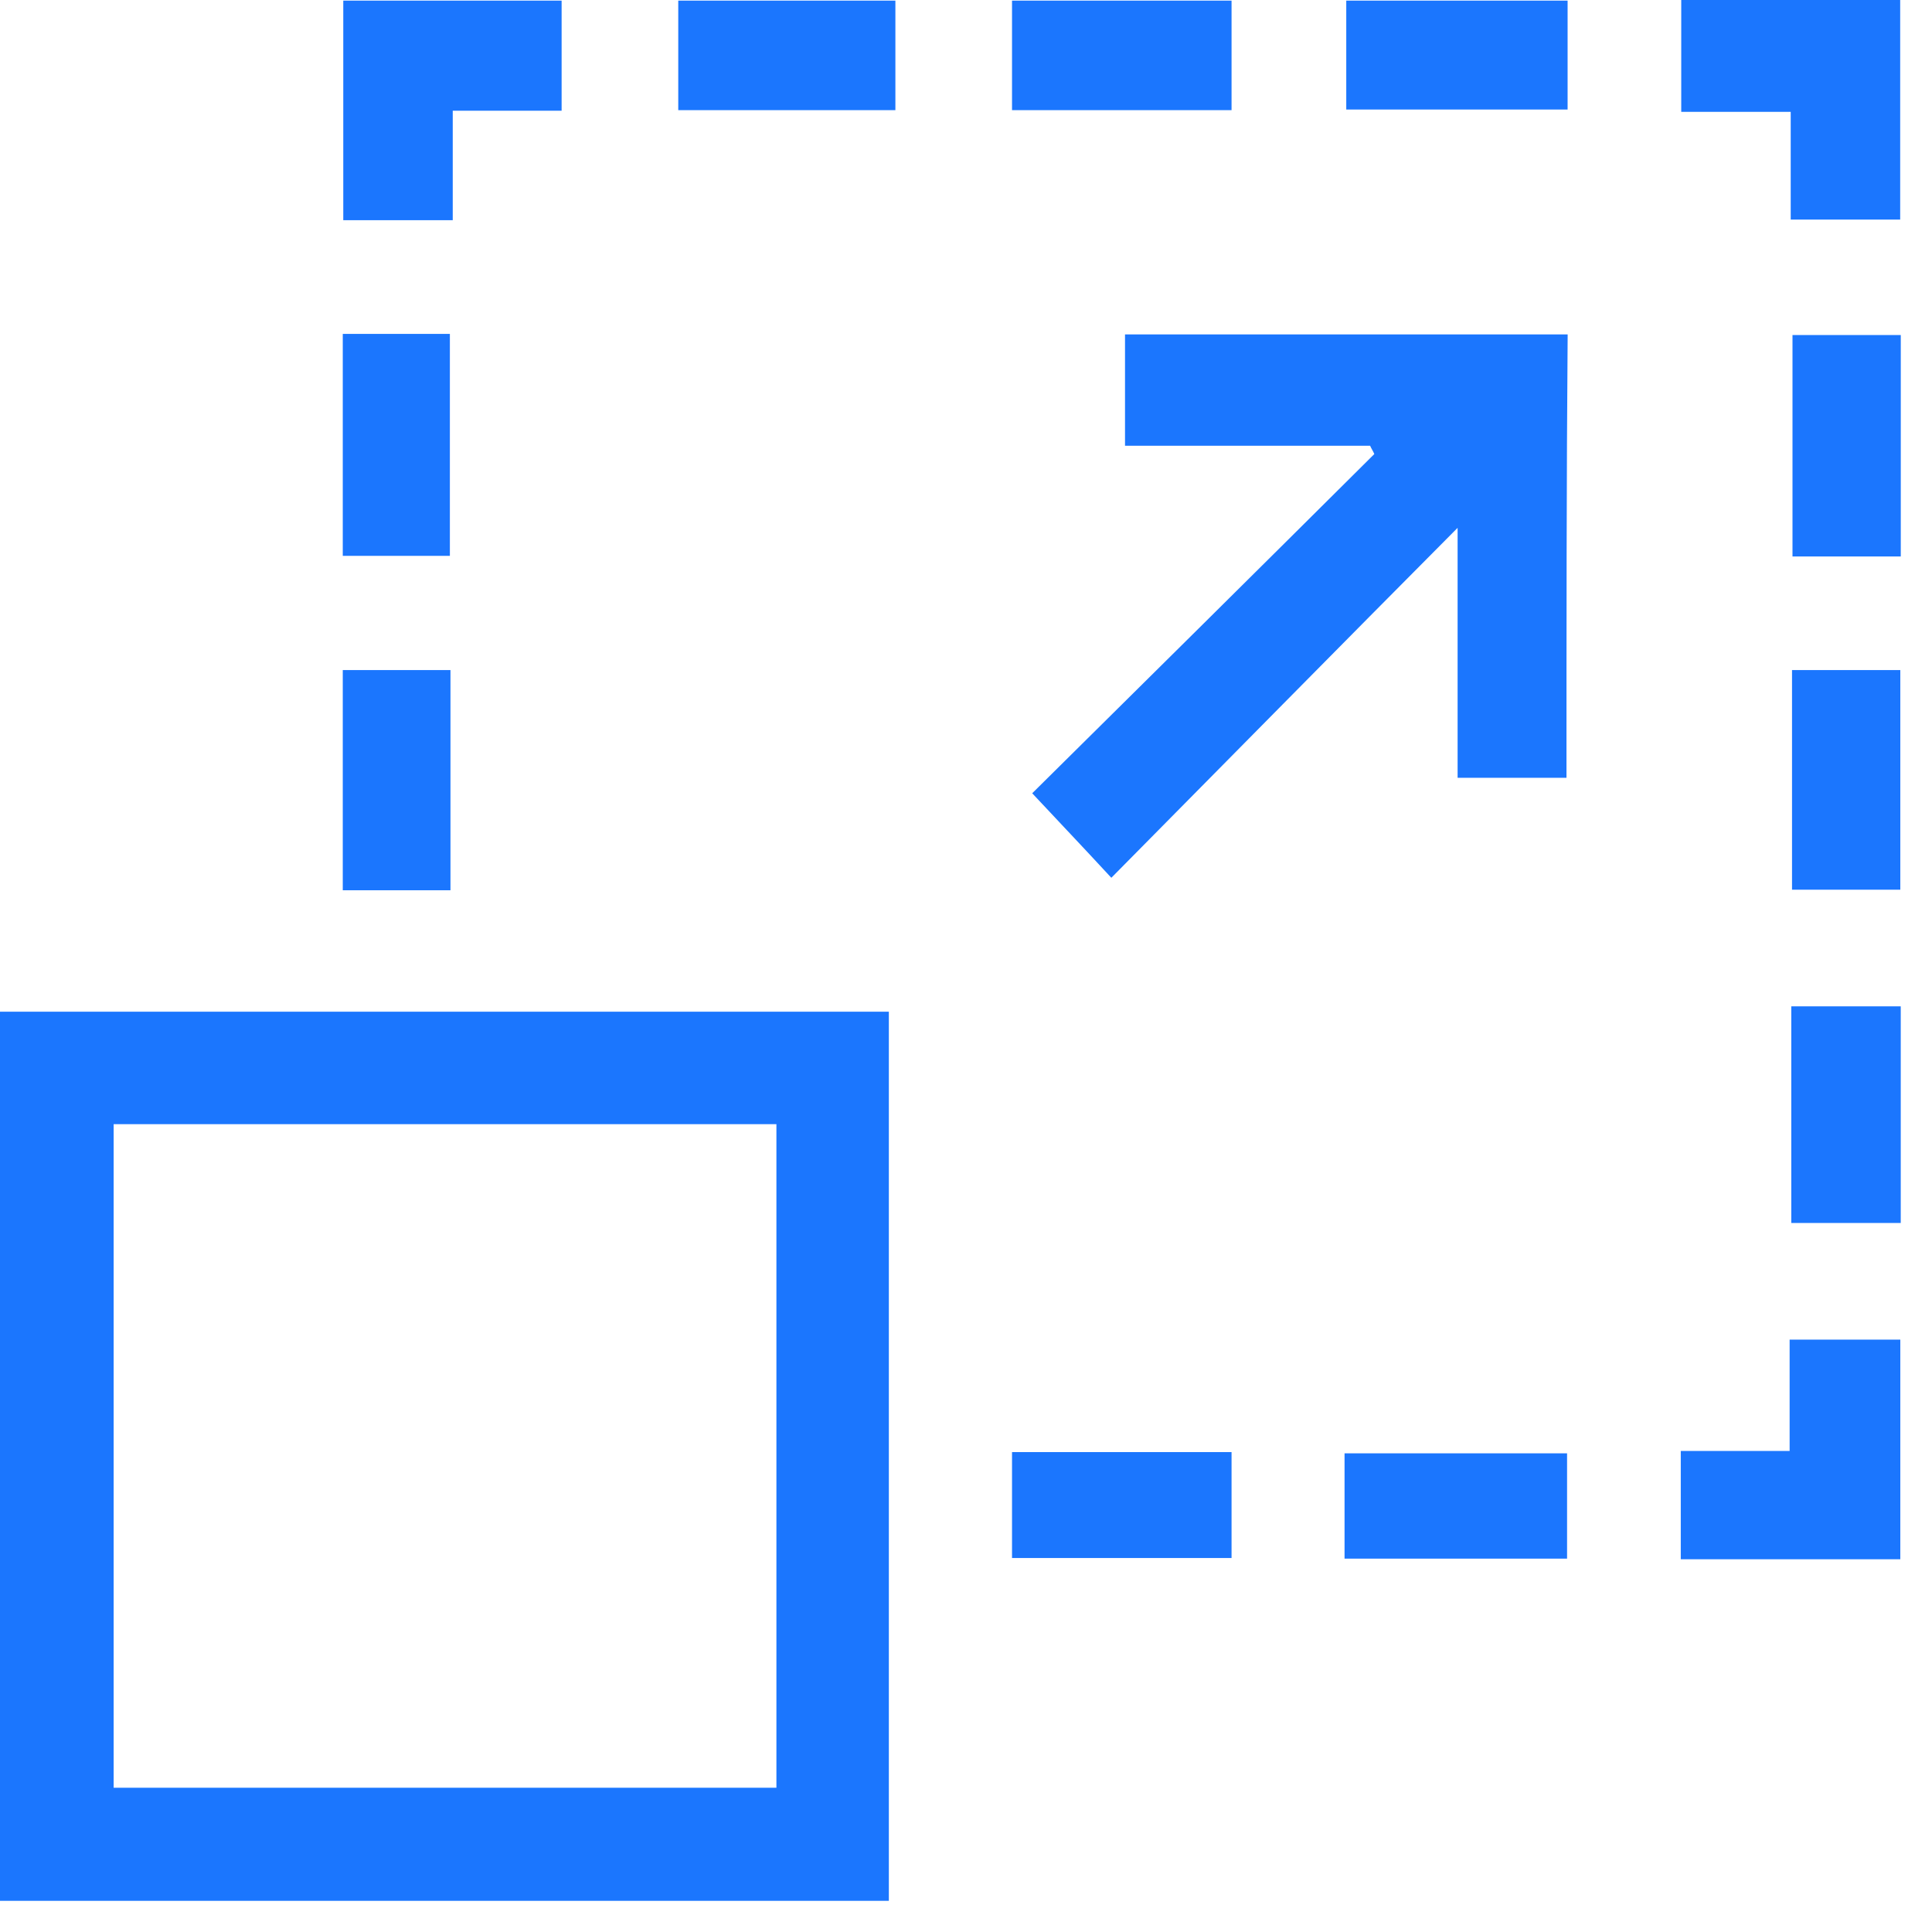 <svg width="62" height="62" viewBox="0 0 62 62" fill="none" xmlns="http://www.w3.org/2000/svg">
<g clip-path="url(#clip0_22542_3211)">
<path d="M0 61C0 51.47 0 41.997 0 32.467C9.508 32.467 18.978 32.467 28.524 32.467C28.524 41.94 28.524 51.431 28.524 61C19.054 61 9.565 61 0 61ZM3.647 36.076C3.647 43.257 3.647 50.324 3.647 57.371C10.787 57.371 17.851 57.371 24.916 57.371C24.916 50.228 24.916 43.162 24.916 36.076C17.794 36.076 10.749 36.076 3.647 36.076Z" fill="#1B76FE"/>
<path d="M50.27 24.961C49.105 24.961 47.998 24.961 46.776 24.961C46.776 22.344 46.776 19.728 46.776 16.939C42.977 20.759 39.33 24.464 35.664 28.169C34.729 27.157 33.946 26.336 33.125 25.457C36.714 21.905 40.418 18.238 44.103 14.571C44.065 14.476 44.008 14.399 43.969 14.304C41.354 14.304 38.757 14.304 36.103 14.304C36.103 13.043 36.103 11.916 36.103 10.732C40.819 10.732 45.516 10.732 50.308 10.732C50.27 15.431 50.27 20.148 50.27 24.961Z" fill="#1B76FE"/>
<path d="M14.529 7.067C13.326 7.067 12.218 7.067 11.016 7.067C11.016 4.737 11.016 2.407 11.016 0.02C13.326 0.02 15.636 0.02 18.023 0.02C18.023 1.146 18.023 2.311 18.023 3.553C16.896 3.553 15.77 3.553 14.529 3.553C14.529 4.756 14.529 5.883 14.529 7.067Z" fill="#1B76FE"/>
<path d="M53.938 50.038C53.938 48.873 53.938 47.765 53.938 46.562C55.102 46.562 56.209 46.562 57.431 46.562C57.431 45.32 57.431 44.193 57.431 42.99C58.653 42.99 59.78 42.99 60.983 42.99C60.983 45.301 60.983 47.65 60.983 50.038C58.691 50.038 56.381 50.038 53.938 50.038Z" fill="#1B76FE"/>
<path d="M57.466 3.59C56.225 3.59 55.118 3.59 53.953 3.59C53.953 2.368 53.953 1.203 53.953 0C56.301 0 58.612 0 60.979 0C60.979 2.33 60.979 4.66 60.979 7.047C59.853 7.047 58.688 7.047 57.466 7.047C57.466 5.92 57.466 4.832 57.466 3.59Z" fill="#1B76FE"/>
<path d="M50.306 0.02C50.306 1.204 50.306 2.33 50.306 3.515C47.938 3.515 45.609 3.515 43.203 3.515C43.203 2.369 43.203 1.223 43.203 0.02C45.532 0.02 47.862 0.02 50.306 0.02Z" fill="#1B76FE"/>
<path d="M60.998 17.857C59.834 17.857 58.707 17.857 57.523 17.857C57.523 15.507 57.523 13.177 57.523 10.752C58.65 10.752 59.795 10.752 60.998 10.752C60.998 13.082 60.998 15.45 60.998 17.857Z" fill="#1B76FE"/>
<path d="M39.522 0.02C39.522 1.185 39.522 2.33 39.522 3.534C37.154 3.534 34.844 3.534 32.477 3.534C32.477 2.369 32.477 1.223 32.477 0.02C34.806 0.02 37.135 0.02 39.522 0.02Z" fill="#1B76FE"/>
<path d="M14.456 28.57C13.253 28.57 12.146 28.57 11 28.57C11 26.202 11 23.872 11 21.504C12.184 21.504 13.31 21.504 14.456 21.504C14.456 23.872 14.456 26.183 14.456 28.57Z" fill="#1B76FE"/>
<path d="M57.508 21.504C58.653 21.504 59.78 21.504 60.983 21.504C60.983 23.853 60.983 26.183 60.983 28.551C59.837 28.551 58.711 28.551 57.508 28.551C57.508 26.221 57.508 23.891 57.508 21.504Z" fill="#1B76FE"/>
<path d="M39.522 46.6C39.522 47.726 39.522 48.815 39.522 49.999C37.192 49.999 34.882 49.999 32.477 49.999C32.477 48.891 32.477 47.784 32.477 46.6C34.806 46.6 37.135 46.6 39.522 46.6Z" fill="#1B76FE"/>
<path d="M11 10.715C12.184 10.715 13.272 10.715 14.437 10.715C14.437 13.102 14.437 15.432 14.437 17.838C13.31 17.838 12.184 17.838 11 17.838C11 15.489 11 13.14 11 10.715Z" fill="#1B76FE"/>
<path d="M43.148 50.019C43.148 48.873 43.148 47.785 43.148 46.639C45.516 46.639 47.883 46.639 50.289 46.639C50.289 47.746 50.289 48.835 50.289 50.019C47.941 50.019 45.592 50.019 43.148 50.019Z" fill="#1B76FE"/>
<path d="M28.734 3.534C26.367 3.534 24.095 3.534 21.766 3.534C21.766 2.35 21.766 1.223 21.766 0.02C24.057 0.02 26.367 0.02 28.734 0.02C28.734 1.165 28.734 2.311 28.734 3.534Z" fill="#1B76FE"/>
<path d="M57.484 39.247C57.484 36.936 57.484 34.644 57.484 32.295C58.63 32.295 59.776 32.295 60.997 32.295C60.997 34.587 60.997 36.879 60.997 39.247C59.833 39.247 58.687 39.247 57.484 39.247Z" fill="#1B76FE"/>
</g>
<defs>
<clipPath id="clip0_22542_3211">
<rect width="61" height="61" fill="white"/>
</clipPath>
</defs>
</svg>
